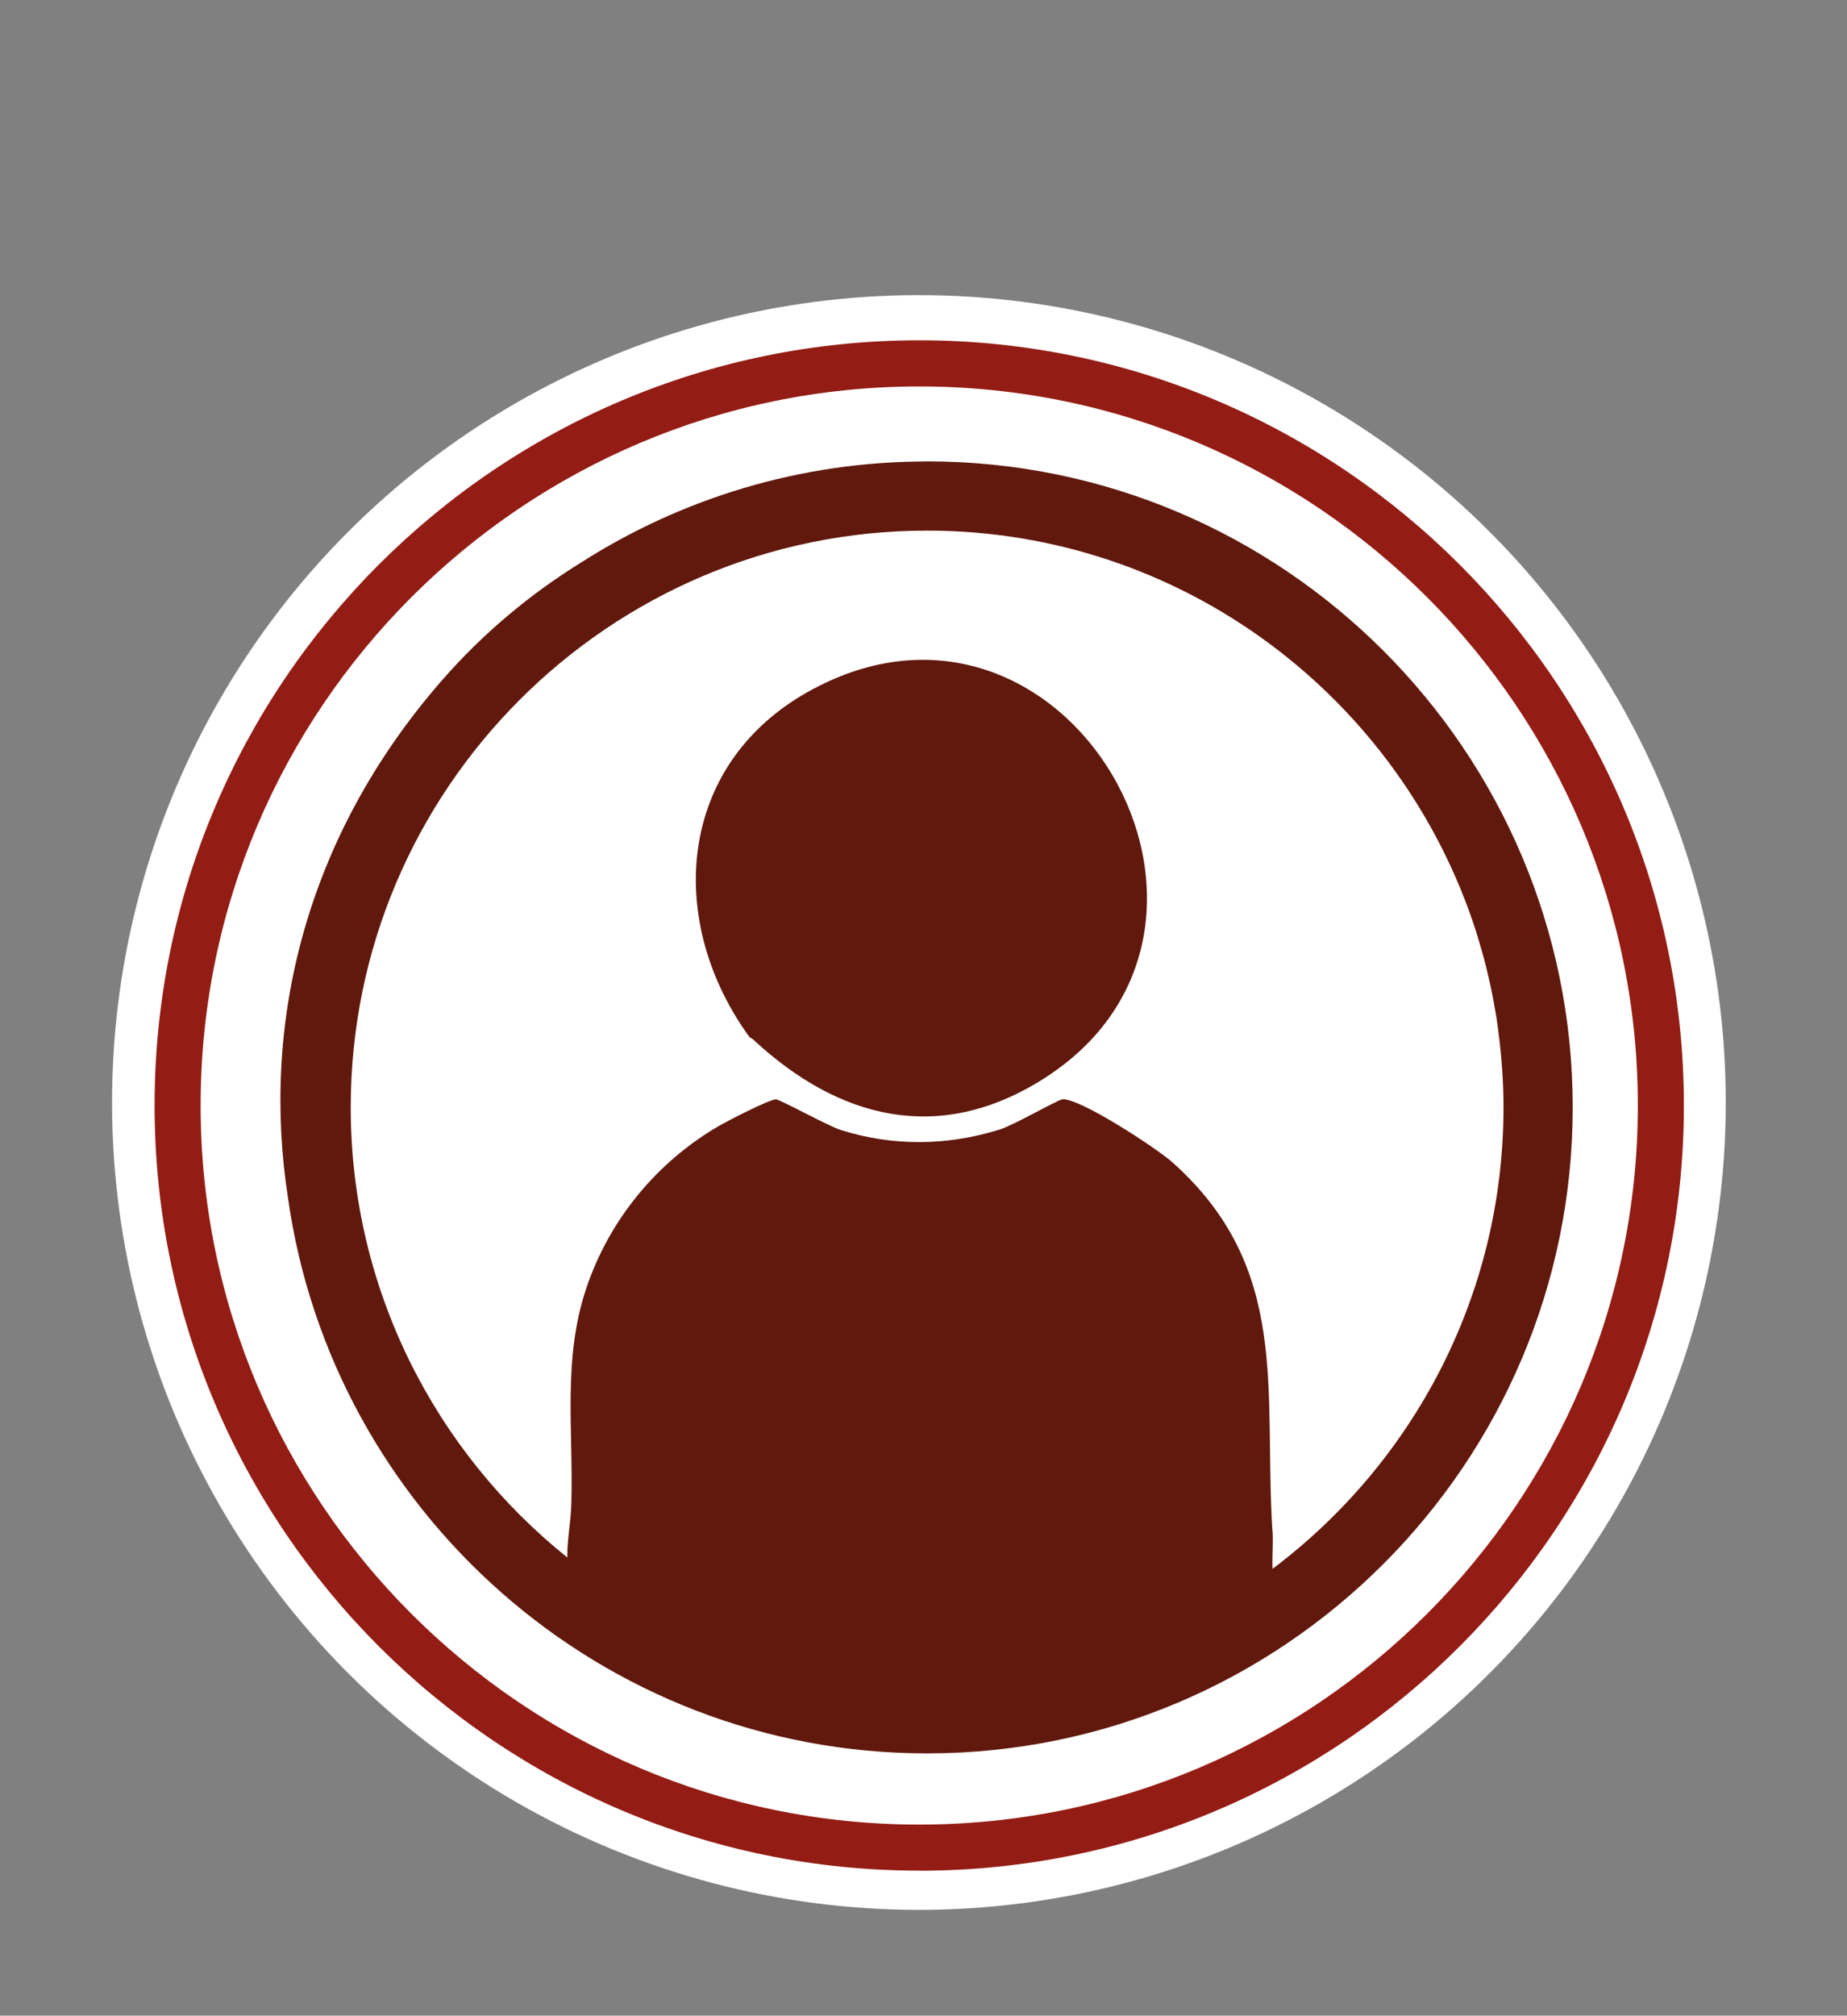 <?xml version="1.0" encoding="UTF-8"?>
<svg id="Calque_1" xmlns="http://www.w3.org/2000/svg" version="1.1" viewBox="0 0 227.13 247.71">
  <rect x="0" y="0" width="227.13" height="247.71" fill="#808080" stroke="none"/>
  <!-- Generator: Adobe Illustrator 29.1.0, SVG Export Plug-In . SVG Version: 2.1.0 Build 142)  -->
  <defs>
    <style>
      .st0 {
        fill: #61190d;
      }

      .st1 {
        fill: #fff;
      }

      .st2 {
        fill: #931c14;
      }
    </style>
  </defs>
  <circle class="st1" cx="113" cy="135.49" r="99.22"/>
  <path class="st2" d="M113.04,229.89c-51.85,0-94.03-42.18-94.03-94.04S61.19,41.82,113.04,41.82s94.03,42.18,94.03,94.04-42.18,94.04-94.03,94.04ZM113.04,47.49c-48.73,0-88.37,39.64-88.37,88.37s39.64,88.37,88.37,88.37,88.37-39.64,88.37-88.37-39.64-88.37-88.37-88.37Z"/>
  <g>
    <path class="st0" d="M99.38,85.01c-15.96,8.93-17.54,27.77-7.56,41.96.67.96.24.26.89.86,10.36,9.6,22.66,12.89,35.51,4.81,29.68-18.67,2.71-65.29-28.84-47.63Z"/>
    <path class="st0" d="M114,56.71c-15.63,0-30.21,4.56-42.5,12.39-6.29,3.89-12.11,8.73-17.18,14.54-16.89,19.36-22.21,42.31-18.91,63.54,5.41,38.54,38.59,68.3,78.6,68.3,43.77,0,79.39-35.61,79.39-79.39s-35.61-79.39-79.39-79.39ZM156.47,188.11c-1.08-17.31,2.29-32.21-12.26-45.24-1.93-1.73-11.41-7.94-13.55-7.77-.6.05-5.95,3.16-7.75,3.72-6.42,2-13.12,2.08-19.54.04-1.53-.48-7.53-3.79-7.97-3.76-.95.08-5.9,2.64-7.03,3.29-7.6,4.43-13.4,11.47-16.23,19.8-3.02,8.87-1.59,17.68-1.89,26.86-.07,2.02-.51,4.2-.49,6.35-16.22-13-26.63-32.96-26.63-55.31,0-39.08,31.8-70.88,70.88-70.88,31.56,0,58.37,20.74,67.52,49.31.15.48.29.95.43,1.43.17.58.34,1.17.5,1.75.22.81.42,1.63.6,2.45.08.36.17.72.25,1.08.19.91.36,1.82.52,2.73.06.36.13.71.19,1.07.09.58.16,1.17.24,1.76.4,3.05.63,6.15.63,9.3,0,23.16-11.17,43.76-28.4,56.71-.06-1.56.09-3.14,0-4.69Z"/>
  </g>
</svg>
